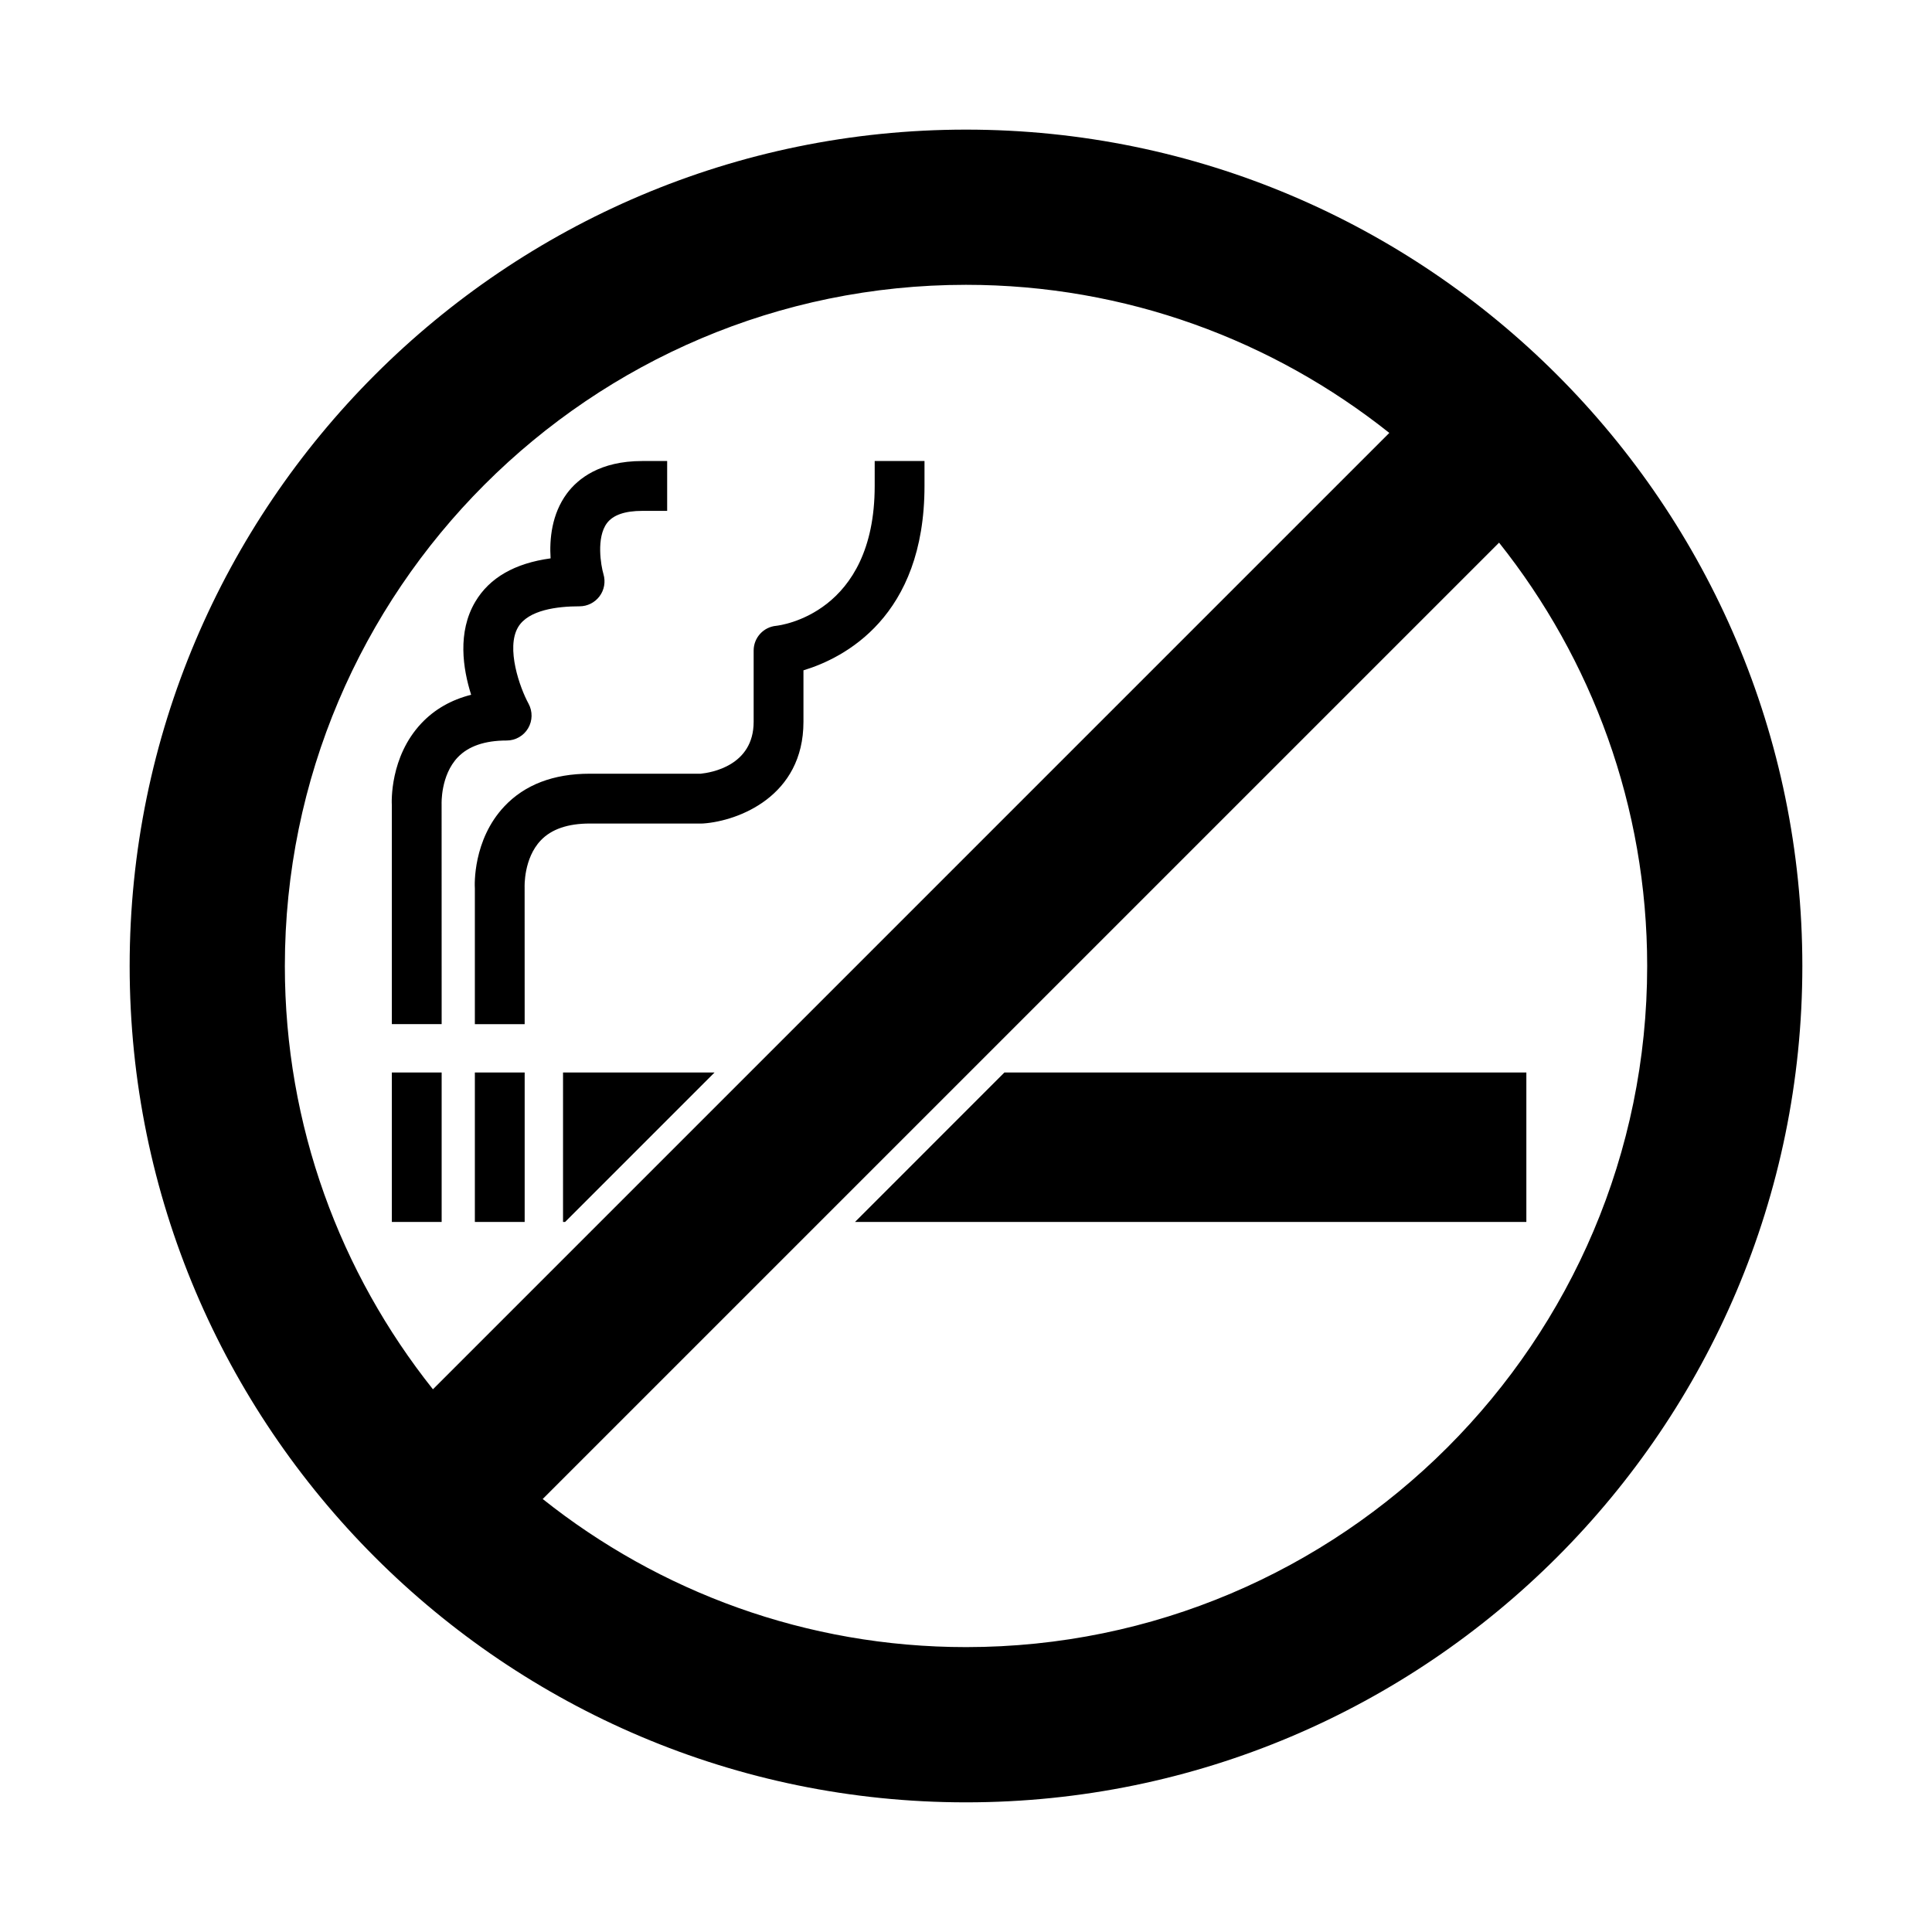 <?xml version="1.0" encoding="UTF-8"?>
<!-- Uploaded to: SVG Repo, www.svgrepo.com, Generator: SVG Repo Mixer Tools -->
<svg fill="#000000" width="800px" height="800px" version="1.1" viewBox="144 144 512 512" xmlns="http://www.w3.org/2000/svg">
 <path d="m400 178.35c-122.21 0-221.64 99.434-221.64 221.65 0 122.22 99.426 221.64 221.64 221.64 122.21 0 221.64-99.422 221.64-221.64 0-122.21-99.426-221.65-221.64-221.65zm-180.51 221.65c0-99.527 80.977-180.52 180.5-180.52 42.375 0 81.355 14.715 112.19 39.246l-253.45 253.45c-24.531-30.832-39.242-69.797-39.242-112.18zm180.51 180.5c-42.371 0-81.352-14.711-112.18-39.25l253.45-253.44c24.535 30.84 39.25 69.82 39.25 112.19 0 99.531-80.977 180.5-180.51 180.5zm148.5-152.28v39.605h-177.91l39.59-39.605zm-255.29 0h40.152l-39.598 39.605h-0.555zm-27.887-83.539c-4.59 4.812-4.293 12.348-4.293 12.426l0.012 58.289h-13.199v-57.926c-0.07-0.934-0.543-12.887 7.801-21.758 3.5-3.723 7.93-6.258 13.215-7.586-2.188-6.887-3.684-16.602 1.098-24.66 3.769-6.359 10.465-10.195 19.957-11.492-0.328-5.125 0.297-11.742 4.316-17.184 2.91-3.926 8.742-8.613 19.973-8.613h6.602v13.211h-6.602c-4.594 0-7.738 1.09-9.352 3.246-2.883 3.856-1.598 11.254-0.922 13.551 0.59 1.988 0.207 4.168-1.039 5.828-1.25 1.668-3.203 2.664-5.285 2.664-5.941 0-13.594 0.961-16.305 5.527-3.269 5.512 0.449 16.035 2.762 20.262 1.117 2.051 1.078 4.527-0.109 6.539-1.188 2.004-3.344 3.238-5.672 3.238-5.781-0.004-10.141 1.492-12.957 4.438zm110.48-78.512h13.199v6.602c0 34.762-21.355 45.625-32.078 48.875v13.645c0 19.793-17.32 26.27-26.477 26.934-0.156 0.004-0.312 0.02-0.473 0.02h-29.695c-5.785 0-10.141 1.492-12.957 4.453-4.594 4.812-4.293 12.344-4.293 12.418l0.012 36.293h-13.199v-35.941c-0.07-0.918-0.543-12.883 7.801-21.754 5.414-5.758 13.027-8.672 22.637-8.672h29.402c2.727-0.273 14.043-2.09 14.043-13.75v-18.887c0-3.406 2.602-6.254 5.996-6.559 1.023-0.117 26.082-3.164 26.082-37.07zm-127.96 162.05h13.199v39.605h-13.199zm22 0h13.199v39.605h-13.199z"/>
</svg>